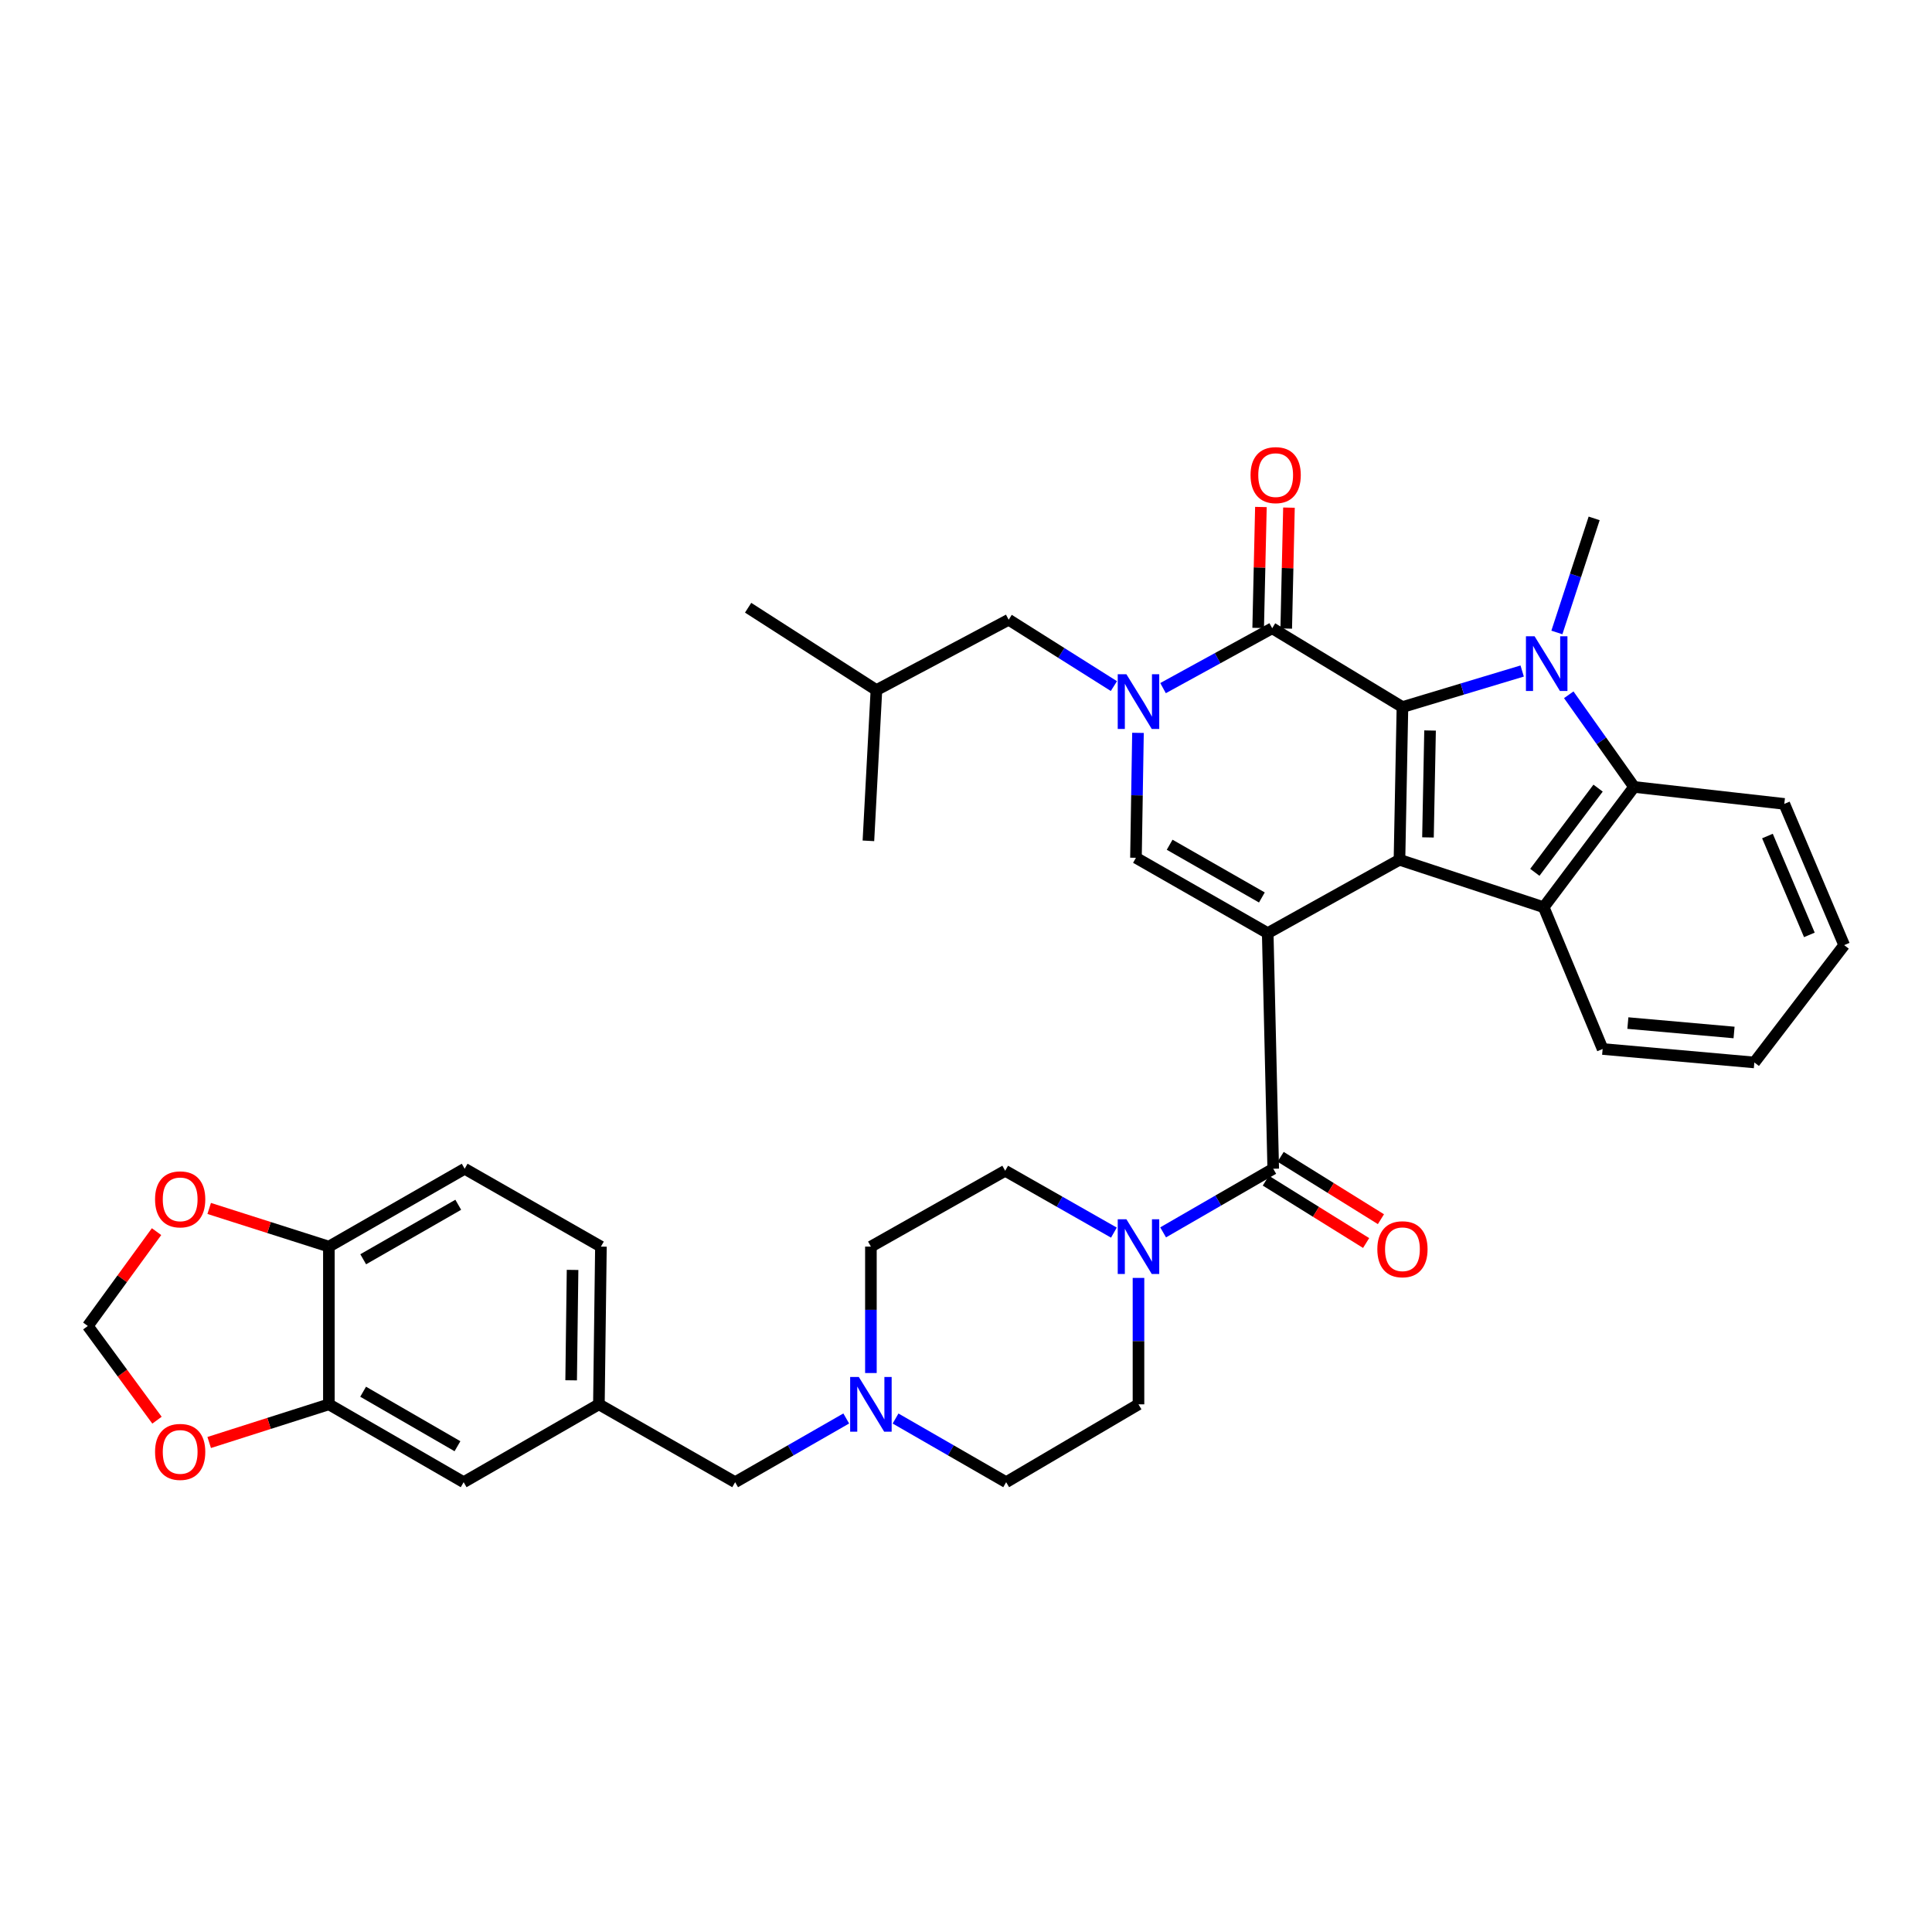 <?xml version='1.0' encoding='iso-8859-1'?>
<svg version='1.1' baseProfile='full'
              xmlns='http://www.w3.org/2000/svg'
                      xmlns:rdkit='http://www.rdkit.org/xml'
                      xmlns:xlink='http://www.w3.org/1999/xlink'
                  xml:space='preserve'
width='1000px' height='1000px' viewBox='0 0 1000 1000'>
<!-- END OF HEADER -->
<rect style='opacity:1.0;fill:#FFFFFF;stroke:none' width='1000' height='1000' x='0' y='0'> </rect>
<path class='bond-0' d='M 656.168,482.984 L 724.364,445.017' style='fill:none;fill-rule:evenodd;stroke:#000000;stroke-width:6px;stroke-linecap:butt;stroke-linejoin:miter;stroke-opacity:1' />
<path class='bond-5' d='M 656.168,482.984 L 587.971,443.992' style='fill:none;fill-rule:evenodd;stroke:#000000;stroke-width:6px;stroke-linecap:butt;stroke-linejoin:miter;stroke-opacity:1' />
<path class='bond-5' d='M 653.146,464.528 L 605.408,437.234' style='fill:none;fill-rule:evenodd;stroke:#000000;stroke-width:6px;stroke-linecap:butt;stroke-linejoin:miter;stroke-opacity:1' />
<path class='bond-6' d='M 656.168,482.984 L 659.024,604.944' style='fill:none;fill-rule:evenodd;stroke:#000000;stroke-width:6px;stroke-linecap:butt;stroke-linejoin:miter;stroke-opacity:1' />
<path class='bond-1' d='M 724.364,445.017 L 725.905,365.969' style='fill:none;fill-rule:evenodd;stroke:#000000;stroke-width:6px;stroke-linecap:butt;stroke-linejoin:miter;stroke-opacity:1' />
<path class='bond-1' d='M 739.115,433.443 L 740.193,378.109' style='fill:none;fill-rule:evenodd;stroke:#000000;stroke-width:6px;stroke-linecap:butt;stroke-linejoin:miter;stroke-opacity:1' />
<path class='bond-7' d='M 724.364,445.017 L 799.023,469.575' style='fill:none;fill-rule:evenodd;stroke:#000000;stroke-width:6px;stroke-linecap:butt;stroke-linejoin:miter;stroke-opacity:1' />
<path class='bond-2' d='M 725.905,365.969 L 756.89,356.644' style='fill:none;fill-rule:evenodd;stroke:#000000;stroke-width:6px;stroke-linecap:butt;stroke-linejoin:miter;stroke-opacity:1' />
<path class='bond-2' d='M 756.89,356.644 L 787.875,347.319' style='fill:none;fill-rule:evenodd;stroke:#0000FF;stroke-width:6px;stroke-linecap:butt;stroke-linejoin:miter;stroke-opacity:1' />
<path class='bond-36' d='M 725.905,365.969 L 658.491,325.178' style='fill:none;fill-rule:evenodd;stroke:#000000;stroke-width:6px;stroke-linecap:butt;stroke-linejoin:miter;stroke-opacity:1' />
<path class='bond-25' d='M 805.837,327.363 L 815.484,297.84' style='fill:none;fill-rule:evenodd;stroke:#0000FF;stroke-width:6px;stroke-linecap:butt;stroke-linejoin:miter;stroke-opacity:1' />
<path class='bond-25' d='M 815.484,297.84 L 825.131,268.317' style='fill:none;fill-rule:evenodd;stroke:#000000;stroke-width:6px;stroke-linecap:butt;stroke-linejoin:miter;stroke-opacity:1' />
<path class='bond-37' d='M 811.986,359.616 L 828.889,383.466' style='fill:none;fill-rule:evenodd;stroke:#0000FF;stroke-width:6px;stroke-linecap:butt;stroke-linejoin:miter;stroke-opacity:1' />
<path class='bond-37' d='M 828.889,383.466 L 845.792,407.316' style='fill:none;fill-rule:evenodd;stroke:#000000;stroke-width:6px;stroke-linecap:butt;stroke-linejoin:miter;stroke-opacity:1' />
<path class='bond-3' d='M 589.016,379.327 L 588.494,411.659' style='fill:none;fill-rule:evenodd;stroke:#0000FF;stroke-width:6px;stroke-linecap:butt;stroke-linejoin:miter;stroke-opacity:1' />
<path class='bond-3' d='M 588.494,411.659 L 587.971,443.992' style='fill:none;fill-rule:evenodd;stroke:#000000;stroke-width:6px;stroke-linecap:butt;stroke-linejoin:miter;stroke-opacity:1' />
<path class='bond-4' d='M 601.991,356.171 L 630.241,340.675' style='fill:none;fill-rule:evenodd;stroke:#0000FF;stroke-width:6px;stroke-linecap:butt;stroke-linejoin:miter;stroke-opacity:1' />
<path class='bond-4' d='M 630.241,340.675 L 658.491,325.178' style='fill:none;fill-rule:evenodd;stroke:#000000;stroke-width:6px;stroke-linecap:butt;stroke-linejoin:miter;stroke-opacity:1' />
<path class='bond-12' d='M 576.552,355.12 L 549.321,337.946' style='fill:none;fill-rule:evenodd;stroke:#0000FF;stroke-width:6px;stroke-linecap:butt;stroke-linejoin:miter;stroke-opacity:1' />
<path class='bond-12' d='M 549.321,337.946 L 522.09,320.773' style='fill:none;fill-rule:evenodd;stroke:#000000;stroke-width:6px;stroke-linecap:butt;stroke-linejoin:miter;stroke-opacity:1' />
<path class='bond-15' d='M 665.75,325.342 L 666.457,294.045' style='fill:none;fill-rule:evenodd;stroke:#000000;stroke-width:6px;stroke-linecap:butt;stroke-linejoin:miter;stroke-opacity:1' />
<path class='bond-15' d='M 666.457,294.045 L 667.163,262.748' style='fill:none;fill-rule:evenodd;stroke:#FF0000;stroke-width:6px;stroke-linecap:butt;stroke-linejoin:miter;stroke-opacity:1' />
<path class='bond-15' d='M 651.232,325.014 L 651.938,293.717' style='fill:none;fill-rule:evenodd;stroke:#000000;stroke-width:6px;stroke-linecap:butt;stroke-linejoin:miter;stroke-opacity:1' />
<path class='bond-15' d='M 651.938,293.717 L 652.645,262.42' style='fill:none;fill-rule:evenodd;stroke:#FF0000;stroke-width:6px;stroke-linecap:butt;stroke-linejoin:miter;stroke-opacity:1' />
<path class='bond-9' d='M 659.024,604.944 L 630.528,621.409' style='fill:none;fill-rule:evenodd;stroke:#000000;stroke-width:6px;stroke-linecap:butt;stroke-linejoin:miter;stroke-opacity:1' />
<path class='bond-9' d='M 630.528,621.409 L 602.032,637.873' style='fill:none;fill-rule:evenodd;stroke:#0000FF;stroke-width:6px;stroke-linecap:butt;stroke-linejoin:miter;stroke-opacity:1' />
<path class='bond-16' d='M 655.19,611.11 L 681.146,627.248' style='fill:none;fill-rule:evenodd;stroke:#000000;stroke-width:6px;stroke-linecap:butt;stroke-linejoin:miter;stroke-opacity:1' />
<path class='bond-16' d='M 681.146,627.248 L 707.103,643.385' style='fill:none;fill-rule:evenodd;stroke:#FF0000;stroke-width:6px;stroke-linecap:butt;stroke-linejoin:miter;stroke-opacity:1' />
<path class='bond-16' d='M 662.857,598.777 L 688.814,614.915' style='fill:none;fill-rule:evenodd;stroke:#000000;stroke-width:6px;stroke-linecap:butt;stroke-linejoin:miter;stroke-opacity:1' />
<path class='bond-16' d='M 688.814,614.915 L 714.77,631.052' style='fill:none;fill-rule:evenodd;stroke:#FF0000;stroke-width:6px;stroke-linecap:butt;stroke-linejoin:miter;stroke-opacity:1' />
<path class='bond-8' d='M 799.023,469.575 L 845.792,407.316' style='fill:none;fill-rule:evenodd;stroke:#000000;stroke-width:6px;stroke-linecap:butt;stroke-linejoin:miter;stroke-opacity:1' />
<path class='bond-8' d='M 794.428,451.514 L 827.166,407.933' style='fill:none;fill-rule:evenodd;stroke:#000000;stroke-width:6px;stroke-linecap:butt;stroke-linejoin:miter;stroke-opacity:1' />
<path class='bond-29' d='M 799.023,469.575 L 829.519,542.959' style='fill:none;fill-rule:evenodd;stroke:#000000;stroke-width:6px;stroke-linecap:butt;stroke-linejoin:miter;stroke-opacity:1' />
<path class='bond-30' d='M 845.792,407.316 L 923.549,416.094' style='fill:none;fill-rule:evenodd;stroke:#000000;stroke-width:6px;stroke-linecap:butt;stroke-linejoin:miter;stroke-opacity:1' />
<path class='bond-20' d='M 576.553,638.002 L 548.418,621.993' style='fill:none;fill-rule:evenodd;stroke:#0000FF;stroke-width:6px;stroke-linecap:butt;stroke-linejoin:miter;stroke-opacity:1' />
<path class='bond-20' d='M 548.418,621.993 L 520.282,605.985' style='fill:none;fill-rule:evenodd;stroke:#000000;stroke-width:6px;stroke-linecap:butt;stroke-linejoin:miter;stroke-opacity:1' />
<path class='bond-21' d='M 589.278,661.443 L 589.278,694.162' style='fill:none;fill-rule:evenodd;stroke:#0000FF;stroke-width:6px;stroke-linecap:butt;stroke-linejoin:miter;stroke-opacity:1' />
<path class='bond-21' d='M 589.278,694.162 L 589.278,726.88' style='fill:none;fill-rule:evenodd;stroke:#000000;stroke-width:6px;stroke-linecap:butt;stroke-linejoin:miter;stroke-opacity:1' />
<path class='bond-10' d='M 463.538,734.225 L 492.16,750.702' style='fill:none;fill-rule:evenodd;stroke:#0000FF;stroke-width:6px;stroke-linecap:butt;stroke-linejoin:miter;stroke-opacity:1' />
<path class='bond-10' d='M 492.16,750.702 L 520.783,767.178' style='fill:none;fill-rule:evenodd;stroke:#000000;stroke-width:6px;stroke-linecap:butt;stroke-linejoin:miter;stroke-opacity:1' />
<path class='bond-23' d='M 438.013,734.2 L 409.261,750.689' style='fill:none;fill-rule:evenodd;stroke:#0000FF;stroke-width:6px;stroke-linecap:butt;stroke-linejoin:miter;stroke-opacity:1' />
<path class='bond-23' d='M 409.261,750.689 L 380.508,767.178' style='fill:none;fill-rule:evenodd;stroke:#000000;stroke-width:6px;stroke-linecap:butt;stroke-linejoin:miter;stroke-opacity:1' />
<path class='bond-38' d='M 450.779,710.679 L 450.779,677.961' style='fill:none;fill-rule:evenodd;stroke:#0000FF;stroke-width:6px;stroke-linecap:butt;stroke-linejoin:miter;stroke-opacity:1' />
<path class='bond-38' d='M 450.779,677.961 L 450.779,645.242' style='fill:none;fill-rule:evenodd;stroke:#000000;stroke-width:6px;stroke-linecap:butt;stroke-linejoin:miter;stroke-opacity:1' />
<path class='bond-11' d='M 170.23,726.88 L 239.984,767.178' style='fill:none;fill-rule:evenodd;stroke:#000000;stroke-width:6px;stroke-linecap:butt;stroke-linejoin:miter;stroke-opacity:1' />
<path class='bond-11' d='M 187.958,720.35 L 236.786,748.559' style='fill:none;fill-rule:evenodd;stroke:#000000;stroke-width:6px;stroke-linecap:butt;stroke-linejoin:miter;stroke-opacity:1' />
<path class='bond-14' d='M 170.23,726.88 L 139.253,736.756' style='fill:none;fill-rule:evenodd;stroke:#000000;stroke-width:6px;stroke-linecap:butt;stroke-linejoin:miter;stroke-opacity:1' />
<path class='bond-14' d='M 139.253,736.756 L 108.276,746.633' style='fill:none;fill-rule:evenodd;stroke:#FF0000;stroke-width:6px;stroke-linecap:butt;stroke-linejoin:miter;stroke-opacity:1' />
<path class='bond-40' d='M 170.23,726.88 L 170.23,645.242' style='fill:none;fill-rule:evenodd;stroke:#000000;stroke-width:6px;stroke-linecap:butt;stroke-linejoin:miter;stroke-opacity:1' />
<path class='bond-31' d='M 522.09,320.773 L 453.635,357.191' style='fill:none;fill-rule:evenodd;stroke:#000000;stroke-width:6px;stroke-linecap:butt;stroke-linejoin:miter;stroke-opacity:1' />
<path class='bond-13' d='M 170.23,645.242 L 240.509,604.944' style='fill:none;fill-rule:evenodd;stroke:#000000;stroke-width:6px;stroke-linecap:butt;stroke-linejoin:miter;stroke-opacity:1' />
<path class='bond-13' d='M 187.996,651.795 L 237.191,623.586' style='fill:none;fill-rule:evenodd;stroke:#000000;stroke-width:6px;stroke-linecap:butt;stroke-linejoin:miter;stroke-opacity:1' />
<path class='bond-17' d='M 170.23,645.242 L 139.253,635.366' style='fill:none;fill-rule:evenodd;stroke:#000000;stroke-width:6px;stroke-linecap:butt;stroke-linejoin:miter;stroke-opacity:1' />
<path class='bond-17' d='M 139.253,635.366 L 108.276,625.489' style='fill:none;fill-rule:evenodd;stroke:#FF0000;stroke-width:6px;stroke-linecap:butt;stroke-linejoin:miter;stroke-opacity:1' />
<path class='bond-18' d='M 81.258,735.083 L 63.356,710.703' style='fill:none;fill-rule:evenodd;stroke:#FF0000;stroke-width:6px;stroke-linecap:butt;stroke-linejoin:miter;stroke-opacity:1' />
<path class='bond-18' d='M 63.356,710.703 L 45.455,686.323' style='fill:none;fill-rule:evenodd;stroke:#000000;stroke-width:6px;stroke-linecap:butt;stroke-linejoin:miter;stroke-opacity:1' />
<path class='bond-41' d='M 81.026,637.49 L 63.24,661.907' style='fill:none;fill-rule:evenodd;stroke:#FF0000;stroke-width:6px;stroke-linecap:butt;stroke-linejoin:miter;stroke-opacity:1' />
<path class='bond-41' d='M 63.24,661.907 L 45.455,686.323' style='fill:none;fill-rule:evenodd;stroke:#000000;stroke-width:6px;stroke-linecap:butt;stroke-linejoin:miter;stroke-opacity:1' />
<path class='bond-19' d='M 239.984,767.178 L 309.988,726.88' style='fill:none;fill-rule:evenodd;stroke:#000000;stroke-width:6px;stroke-linecap:butt;stroke-linejoin:miter;stroke-opacity:1' />
<path class='bond-26' d='M 520.282,605.985 L 450.779,645.242' style='fill:none;fill-rule:evenodd;stroke:#000000;stroke-width:6px;stroke-linecap:butt;stroke-linejoin:miter;stroke-opacity:1' />
<path class='bond-27' d='M 589.278,726.88 L 520.783,767.178' style='fill:none;fill-rule:evenodd;stroke:#000000;stroke-width:6px;stroke-linecap:butt;stroke-linejoin:miter;stroke-opacity:1' />
<path class='bond-22' d='M 309.988,726.88 L 380.508,767.178' style='fill:none;fill-rule:evenodd;stroke:#000000;stroke-width:6px;stroke-linecap:butt;stroke-linejoin:miter;stroke-opacity:1' />
<path class='bond-28' d='M 309.988,726.88 L 311.037,645.242' style='fill:none;fill-rule:evenodd;stroke:#000000;stroke-width:6px;stroke-linecap:butt;stroke-linejoin:miter;stroke-opacity:1' />
<path class='bond-28' d='M 295.625,714.448 L 296.359,657.301' style='fill:none;fill-rule:evenodd;stroke:#000000;stroke-width:6px;stroke-linecap:butt;stroke-linejoin:miter;stroke-opacity:1' />
<path class='bond-24' d='M 240.509,604.944 L 311.037,645.242' style='fill:none;fill-rule:evenodd;stroke:#000000;stroke-width:6px;stroke-linecap:butt;stroke-linejoin:miter;stroke-opacity:1' />
<path class='bond-32' d='M 829.519,542.959 L 908.043,549.922' style='fill:none;fill-rule:evenodd;stroke:#000000;stroke-width:6px;stroke-linecap:butt;stroke-linejoin:miter;stroke-opacity:1' />
<path class='bond-32' d='M 842.581,529.538 L 897.547,534.412' style='fill:none;fill-rule:evenodd;stroke:#000000;stroke-width:6px;stroke-linecap:butt;stroke-linejoin:miter;stroke-opacity:1' />
<path class='bond-39' d='M 923.549,416.094 L 954.545,489.196' style='fill:none;fill-rule:evenodd;stroke:#000000;stroke-width:6px;stroke-linecap:butt;stroke-linejoin:miter;stroke-opacity:1' />
<path class='bond-39' d='M 914.829,432.728 L 936.526,483.899' style='fill:none;fill-rule:evenodd;stroke:#000000;stroke-width:6px;stroke-linecap:butt;stroke-linejoin:miter;stroke-opacity:1' />
<path class='bond-33' d='M 453.635,357.191 L 449.488,435.214' style='fill:none;fill-rule:evenodd;stroke:#000000;stroke-width:6px;stroke-linecap:butt;stroke-linejoin:miter;stroke-opacity:1' />
<path class='bond-34' d='M 453.635,357.191 L 387.229,314.561' style='fill:none;fill-rule:evenodd;stroke:#000000;stroke-width:6px;stroke-linecap:butt;stroke-linejoin:miter;stroke-opacity:1' />
<path class='bond-35' d='M 908.043,549.922 L 954.545,489.196' style='fill:none;fill-rule:evenodd;stroke:#000000;stroke-width:6px;stroke-linecap:butt;stroke-linejoin:miter;stroke-opacity:1' />
<path  class='atom-3' d='M 794.304 329.34
L 803.584 344.34
Q 804.504 345.82, 805.984 348.5
Q 807.464 351.18, 807.544 351.34
L 807.544 329.34
L 811.304 329.34
L 811.304 357.66
L 807.424 357.66
L 797.464 341.26
Q 796.304 339.34, 795.064 337.14
Q 793.864 334.94, 793.504 334.26
L 793.504 357.66
L 789.824 357.66
L 789.824 329.34
L 794.304 329.34
' fill='#0000FF'/>
<path  class='atom-4' d='M 583.018 348.985
L 592.298 363.985
Q 593.218 365.465, 594.698 368.145
Q 596.178 370.825, 596.258 370.985
L 596.258 348.985
L 600.018 348.985
L 600.018 377.305
L 596.138 377.305
L 586.178 360.905
Q 585.018 358.985, 583.778 356.785
Q 582.578 354.585, 582.218 353.905
L 582.218 377.305
L 578.538 377.305
L 578.538 348.985
L 583.018 348.985
' fill='#0000FF'/>
<path  class='atom-10' d='M 583.018 631.082
L 592.298 646.082
Q 593.218 647.562, 594.698 650.242
Q 596.178 652.922, 596.258 653.082
L 596.258 631.082
L 600.018 631.082
L 600.018 659.402
L 596.138 659.402
L 586.178 643.002
Q 585.018 641.082, 583.778 638.882
Q 582.578 636.682, 582.218 636.002
L 582.218 659.402
L 578.538 659.402
L 578.538 631.082
L 583.018 631.082
' fill='#0000FF'/>
<path  class='atom-11' d='M 444.519 712.72
L 453.799 727.72
Q 454.719 729.2, 456.199 731.88
Q 457.679 734.56, 457.759 734.72
L 457.759 712.72
L 461.519 712.72
L 461.519 741.04
L 457.639 741.04
L 447.679 724.64
Q 446.519 722.72, 445.279 720.52
Q 444.079 718.32, 443.719 717.64
L 443.719 741.04
L 440.039 741.04
L 440.039 712.72
L 444.519 712.72
' fill='#0000FF'/>
<path  class='atom-15' d='M 80.256 751.502
Q 80.256 744.702, 83.616 740.902
Q 86.976 737.102, 93.256 737.102
Q 99.536 737.102, 102.896 740.902
Q 106.256 744.702, 106.256 751.502
Q 106.256 758.382, 102.856 762.302
Q 99.456 766.182, 93.256 766.182
Q 87.016 766.182, 83.616 762.302
Q 80.256 758.422, 80.256 751.502
M 93.256 762.982
Q 97.576 762.982, 99.896 760.102
Q 102.256 757.182, 102.256 751.502
Q 102.256 745.942, 99.896 743.142
Q 97.576 740.302, 93.256 740.302
Q 88.936 740.302, 86.576 743.102
Q 84.256 745.902, 84.256 751.502
Q 84.256 757.222, 86.576 760.102
Q 88.936 762.982, 93.256 762.982
' fill='#FF0000'/>
<path  class='atom-16' d='M 647.282 245.92
Q 647.282 239.12, 650.642 235.32
Q 654.002 231.52, 660.282 231.52
Q 666.562 231.52, 669.922 235.32
Q 673.282 239.12, 673.282 245.92
Q 673.282 252.8, 669.882 256.72
Q 666.482 260.6, 660.282 260.6
Q 654.042 260.6, 650.642 256.72
Q 647.282 252.84, 647.282 245.92
M 660.282 257.4
Q 664.602 257.4, 666.922 254.52
Q 669.282 251.6, 669.282 245.92
Q 669.282 240.36, 666.922 237.56
Q 664.602 234.72, 660.282 234.72
Q 655.962 234.72, 653.602 237.52
Q 651.282 240.32, 651.282 245.92
Q 651.282 251.64, 653.602 254.52
Q 655.962 257.4, 660.282 257.4
' fill='#FF0000'/>
<path  class='atom-17' d='M 712.905 646.605
Q 712.905 639.805, 716.265 636.005
Q 719.625 632.205, 725.905 632.205
Q 732.185 632.205, 735.545 636.005
Q 738.905 639.805, 738.905 646.605
Q 738.905 653.485, 735.505 657.405
Q 732.105 661.285, 725.905 661.285
Q 719.665 661.285, 716.265 657.405
Q 712.905 653.525, 712.905 646.605
M 725.905 658.085
Q 730.225 658.085, 732.545 655.205
Q 734.905 652.285, 734.905 646.605
Q 734.905 641.045, 732.545 638.245
Q 730.225 635.405, 725.905 635.405
Q 721.585 635.405, 719.225 638.205
Q 716.905 641.005, 716.905 646.605
Q 716.905 652.325, 719.225 655.205
Q 721.585 658.085, 725.905 658.085
' fill='#FF0000'/>
<path  class='atom-18' d='M 80.256 620.78
Q 80.256 613.98, 83.616 610.18
Q 86.976 606.38, 93.256 606.38
Q 99.536 606.38, 102.896 610.18
Q 106.256 613.98, 106.256 620.78
Q 106.256 627.66, 102.856 631.58
Q 99.456 635.46, 93.256 635.46
Q 87.016 635.46, 83.616 631.58
Q 80.256 627.7, 80.256 620.78
M 93.256 632.26
Q 97.576 632.26, 99.896 629.38
Q 102.256 626.46, 102.256 620.78
Q 102.256 615.22, 99.896 612.42
Q 97.576 609.58, 93.256 609.58
Q 88.936 609.58, 86.576 612.38
Q 84.256 615.18, 84.256 620.78
Q 84.256 626.5, 86.576 629.38
Q 88.936 632.26, 93.256 632.26
' fill='#FF0000'/>
</svg>
